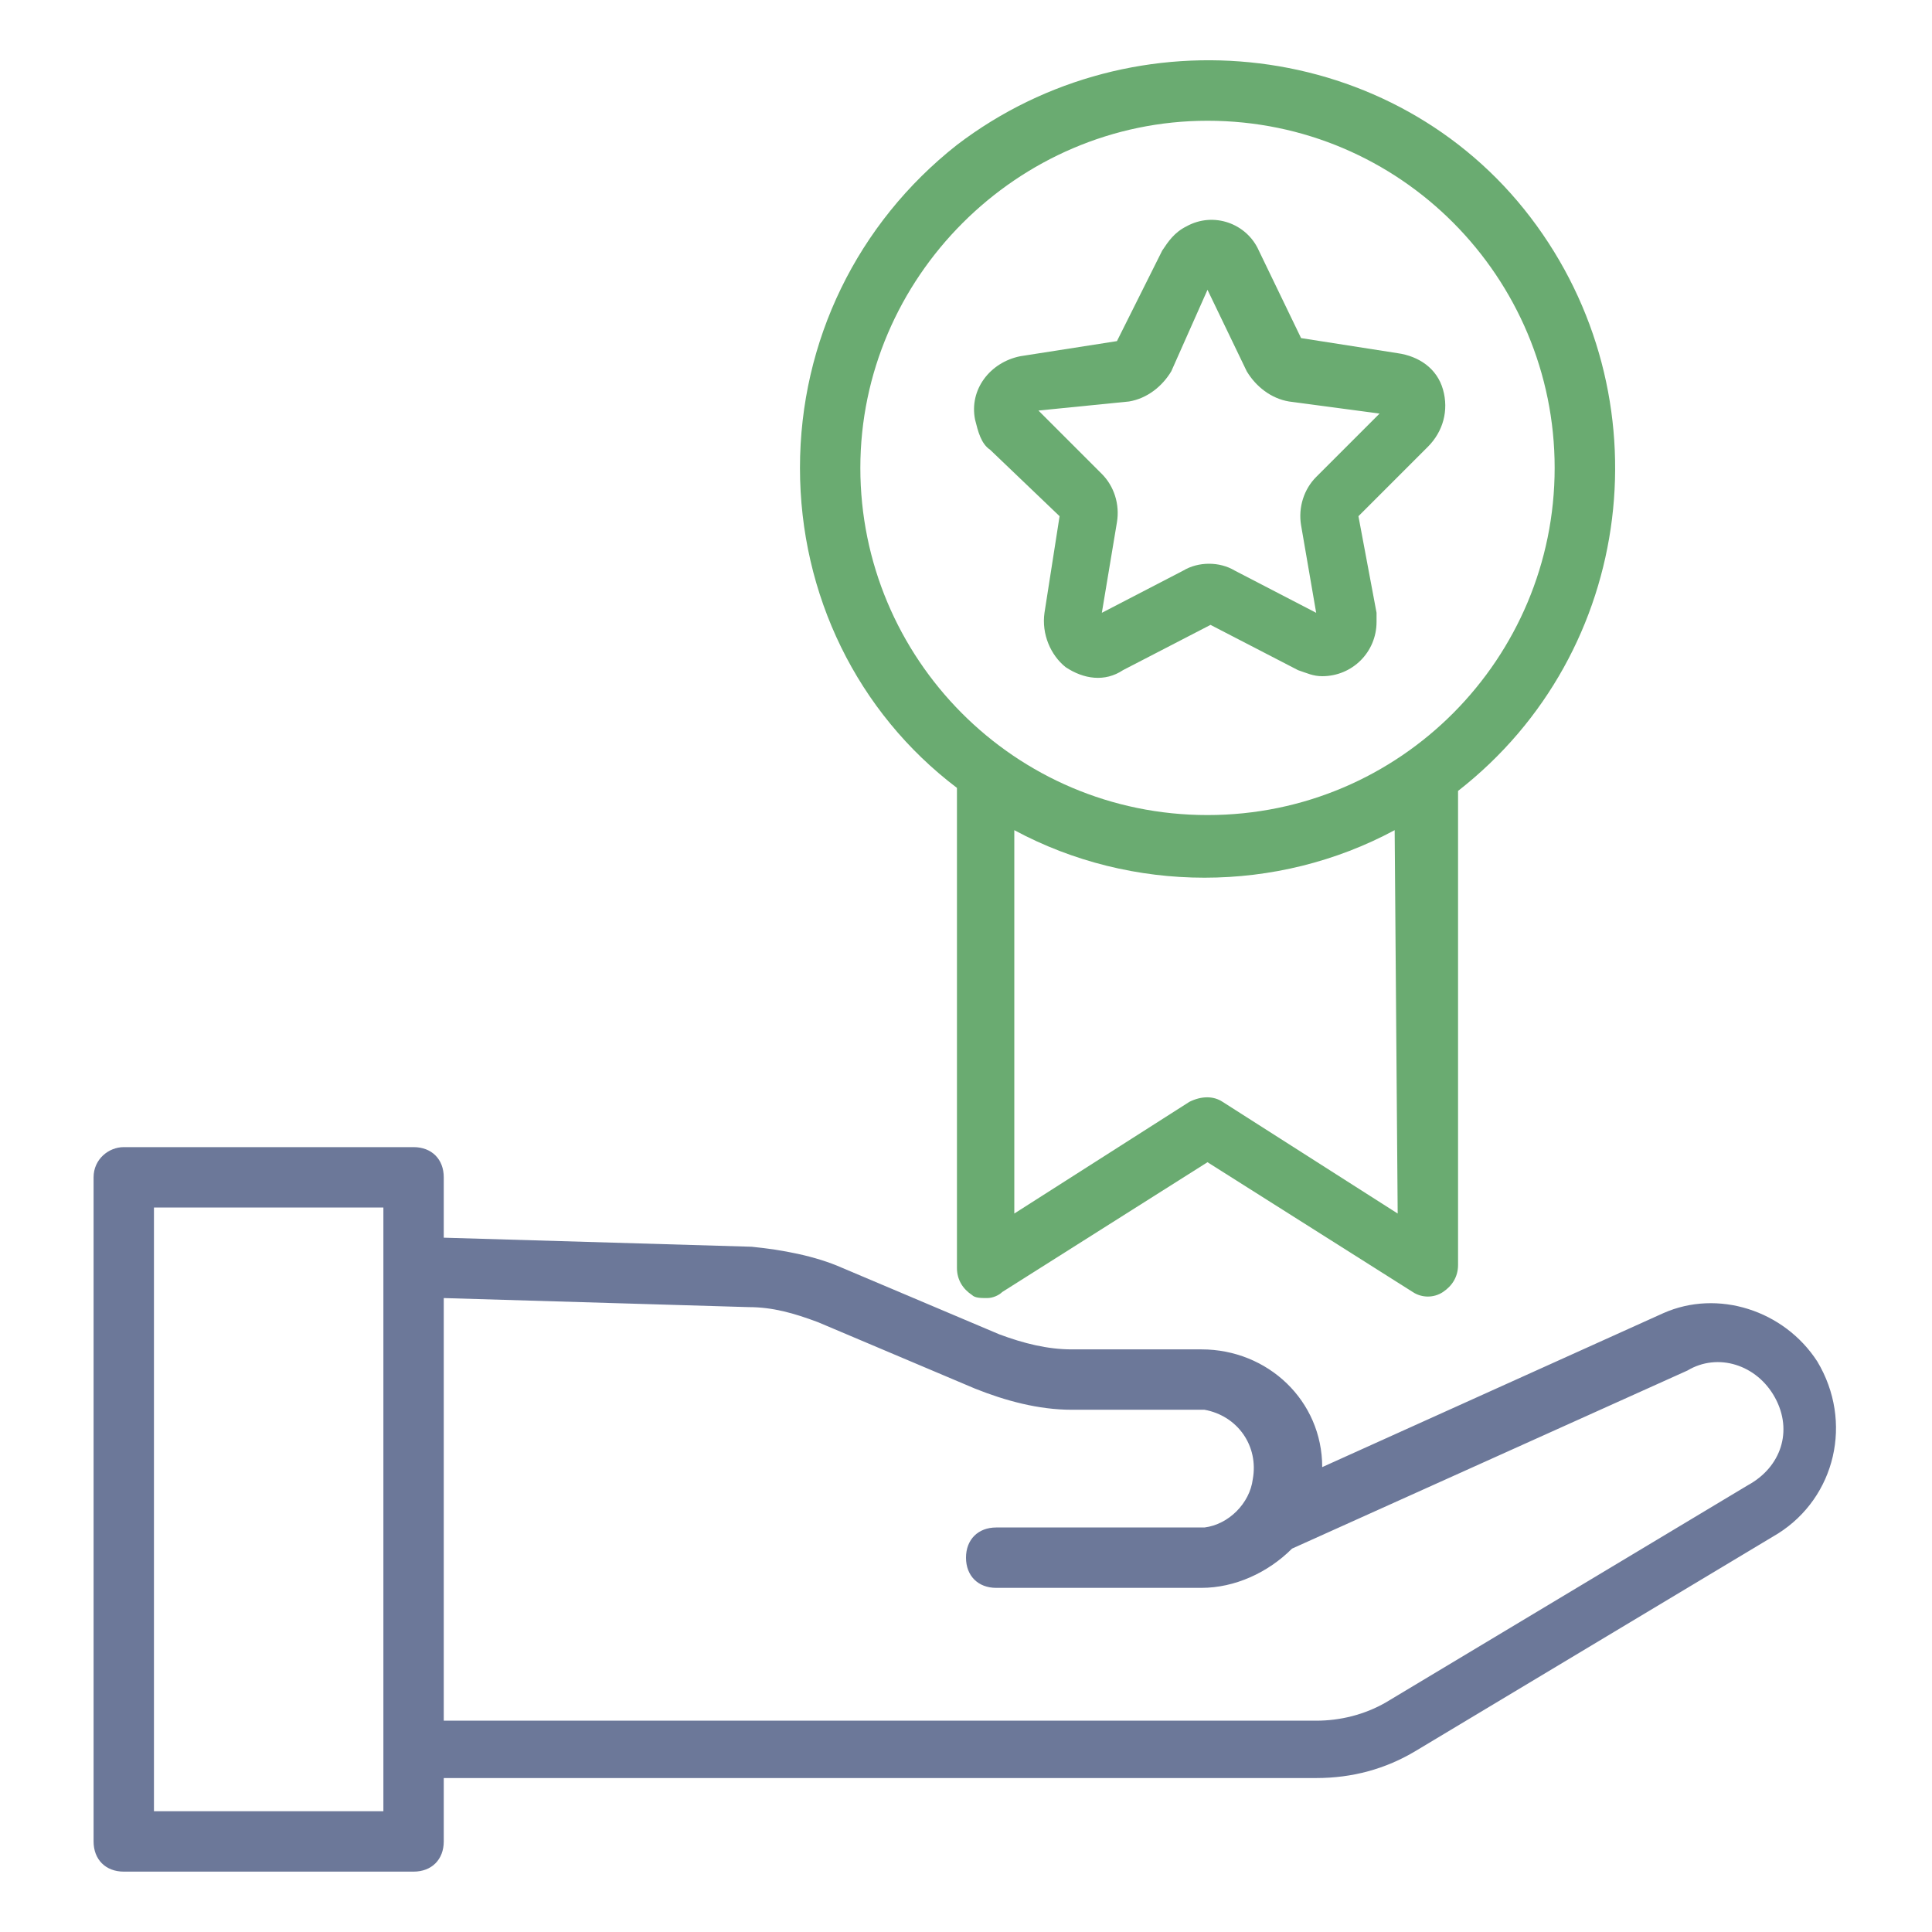 <?xml version="1.0" encoding="utf-8"?>
<!-- Generator: Adobe Illustrator 28.0.0, SVG Export Plug-In . SVG Version: 6.00 Build 0)  -->
<svg version="1.1" id="Layer_1" xmlns="http://www.w3.org/2000/svg" xmlns:xlink="http://www.w3.org/1999/xlink" x="0px" y="0px"
	 viewBox="0 0 64 64" style="enable-background:new 0 0 64 64;" xml:space="preserve">
<style type="text/css">
	.st0{fill:#6C7899;}
	.st1{fill:#6AAB71;}
</style>
<path class="st0" d="M3.1,39v22c0,0.6,0.4,1,1,1l0,0h9.6c0.6,0,1-0.4,1-1v-2.1h28.9c1.2,0,2.3-0.3,3.3-0.9l12-7.2
	c1.9-1.2,2.5-3.7,1.3-5.7c-1.1-1.7-3.3-2.4-5.1-1.6l-11.3,5.1c0-2.2-1.8-3.9-4-3.9h-4.3c-0.8,0-1.6-0.2-2.4-0.5L27.9,42
	c-0.9-0.4-2-0.6-3-0.7L14.7,41v-2c0-0.6-0.4-1-1-1H4.1C3.6,38,3.1,38.4,3.1,39z M24.8,43.3c0.8,0,1.5,0.2,2.3,0.5l5.2,2.2
	c1,0.4,2.1,0.7,3.2,0.7h4.4c1.1,0.2,1.8,1.2,1.6,2.3c-0.1,0.8-0.8,1.5-1.6,1.6H33c-0.6,0-1,0.4-1,1s0.4,1,1,1h6.8
	c1.1,0,2.2-0.5,3-1.3l13.1-5.9c1-0.6,2.3-0.2,2.9,0.9s0.2,2.3-0.9,2.9l-12,7.2c-0.7,0.4-1.5,0.6-2.3,0.6H14.7V43L24.8,43.3z M5.1,40
	h7.6v20H5.1V40z"/>
<path class="st1" d="M26.5,15.5c0,4.2,1.9,8.1,5.2,10.6V42c0,0.4,0.2,0.7,0.5,0.9c0.1,0.1,0.3,0.1,0.5,0.1s0.4-0.1,0.5-0.2l6.8-4.3
	l6.8,4.3c0.3,0.2,0.7,0.2,1,0s0.5-0.5,0.5-0.9V26.2c5.9-4.6,6.9-13.1,2.4-19s-13.1-6.9-19-2.4C28.4,7.4,26.5,11.3,26.5,15.5z
	 M46.3,40.2l-5.8-3.7c-0.3-0.2-0.7-0.2-1.1,0l-5.8,3.7V27.5c3.9,2.1,8.7,2.1,12.6,0L46.3,40.2L46.3,40.2z M40,4
	c6.4,0,11.5,5.2,11.5,11.5S46.4,27,40,27s-11.5-5.2-11.5-11.5l0,0C28.5,9.2,33.7,4,40,4z"/>
<path class="st1" d="M35.1,17.1l-0.5,3.2c-0.1,0.7,0.2,1.4,0.7,1.8c0.6,0.4,1.3,0.5,1.9,0.1l2.9-1.5l2.9,1.5
	c0.3,0.1,0.5,0.2,0.8,0.2c1,0,1.8-0.8,1.8-1.8c0-0.1,0-0.2,0-0.3L45,17.1l2.3-2.3c0.5-0.5,0.7-1.2,0.5-1.9s-0.8-1.1-1.5-1.2
	l-3.2-0.5l-1.4-2.9c-0.4-0.9-1.5-1.3-2.4-0.8c-0.4,0.2-0.6,0.5-0.8,0.8l-1.5,3l-3.2,0.5c-1,0.2-1.7,1.1-1.5,2.1
	c0.1,0.4,0.2,0.8,0.5,1L35.1,17.1z M37.4,13.3c0.6-0.1,1.1-0.5,1.4-1L40,9.6l1.3,2.7c0.3,0.5,0.8,0.9,1.4,1l3,0.4l-2.1,2.1
	c-0.4,0.4-0.6,1-0.5,1.6l0.5,2.9l-2.7-1.4c-0.5-0.3-1.2-0.3-1.7,0l-2.7,1.4l0.5-3c0.1-0.6-0.1-1.2-0.5-1.6l-2.1-2.1L37.4,13.3z"/>
</svg>
